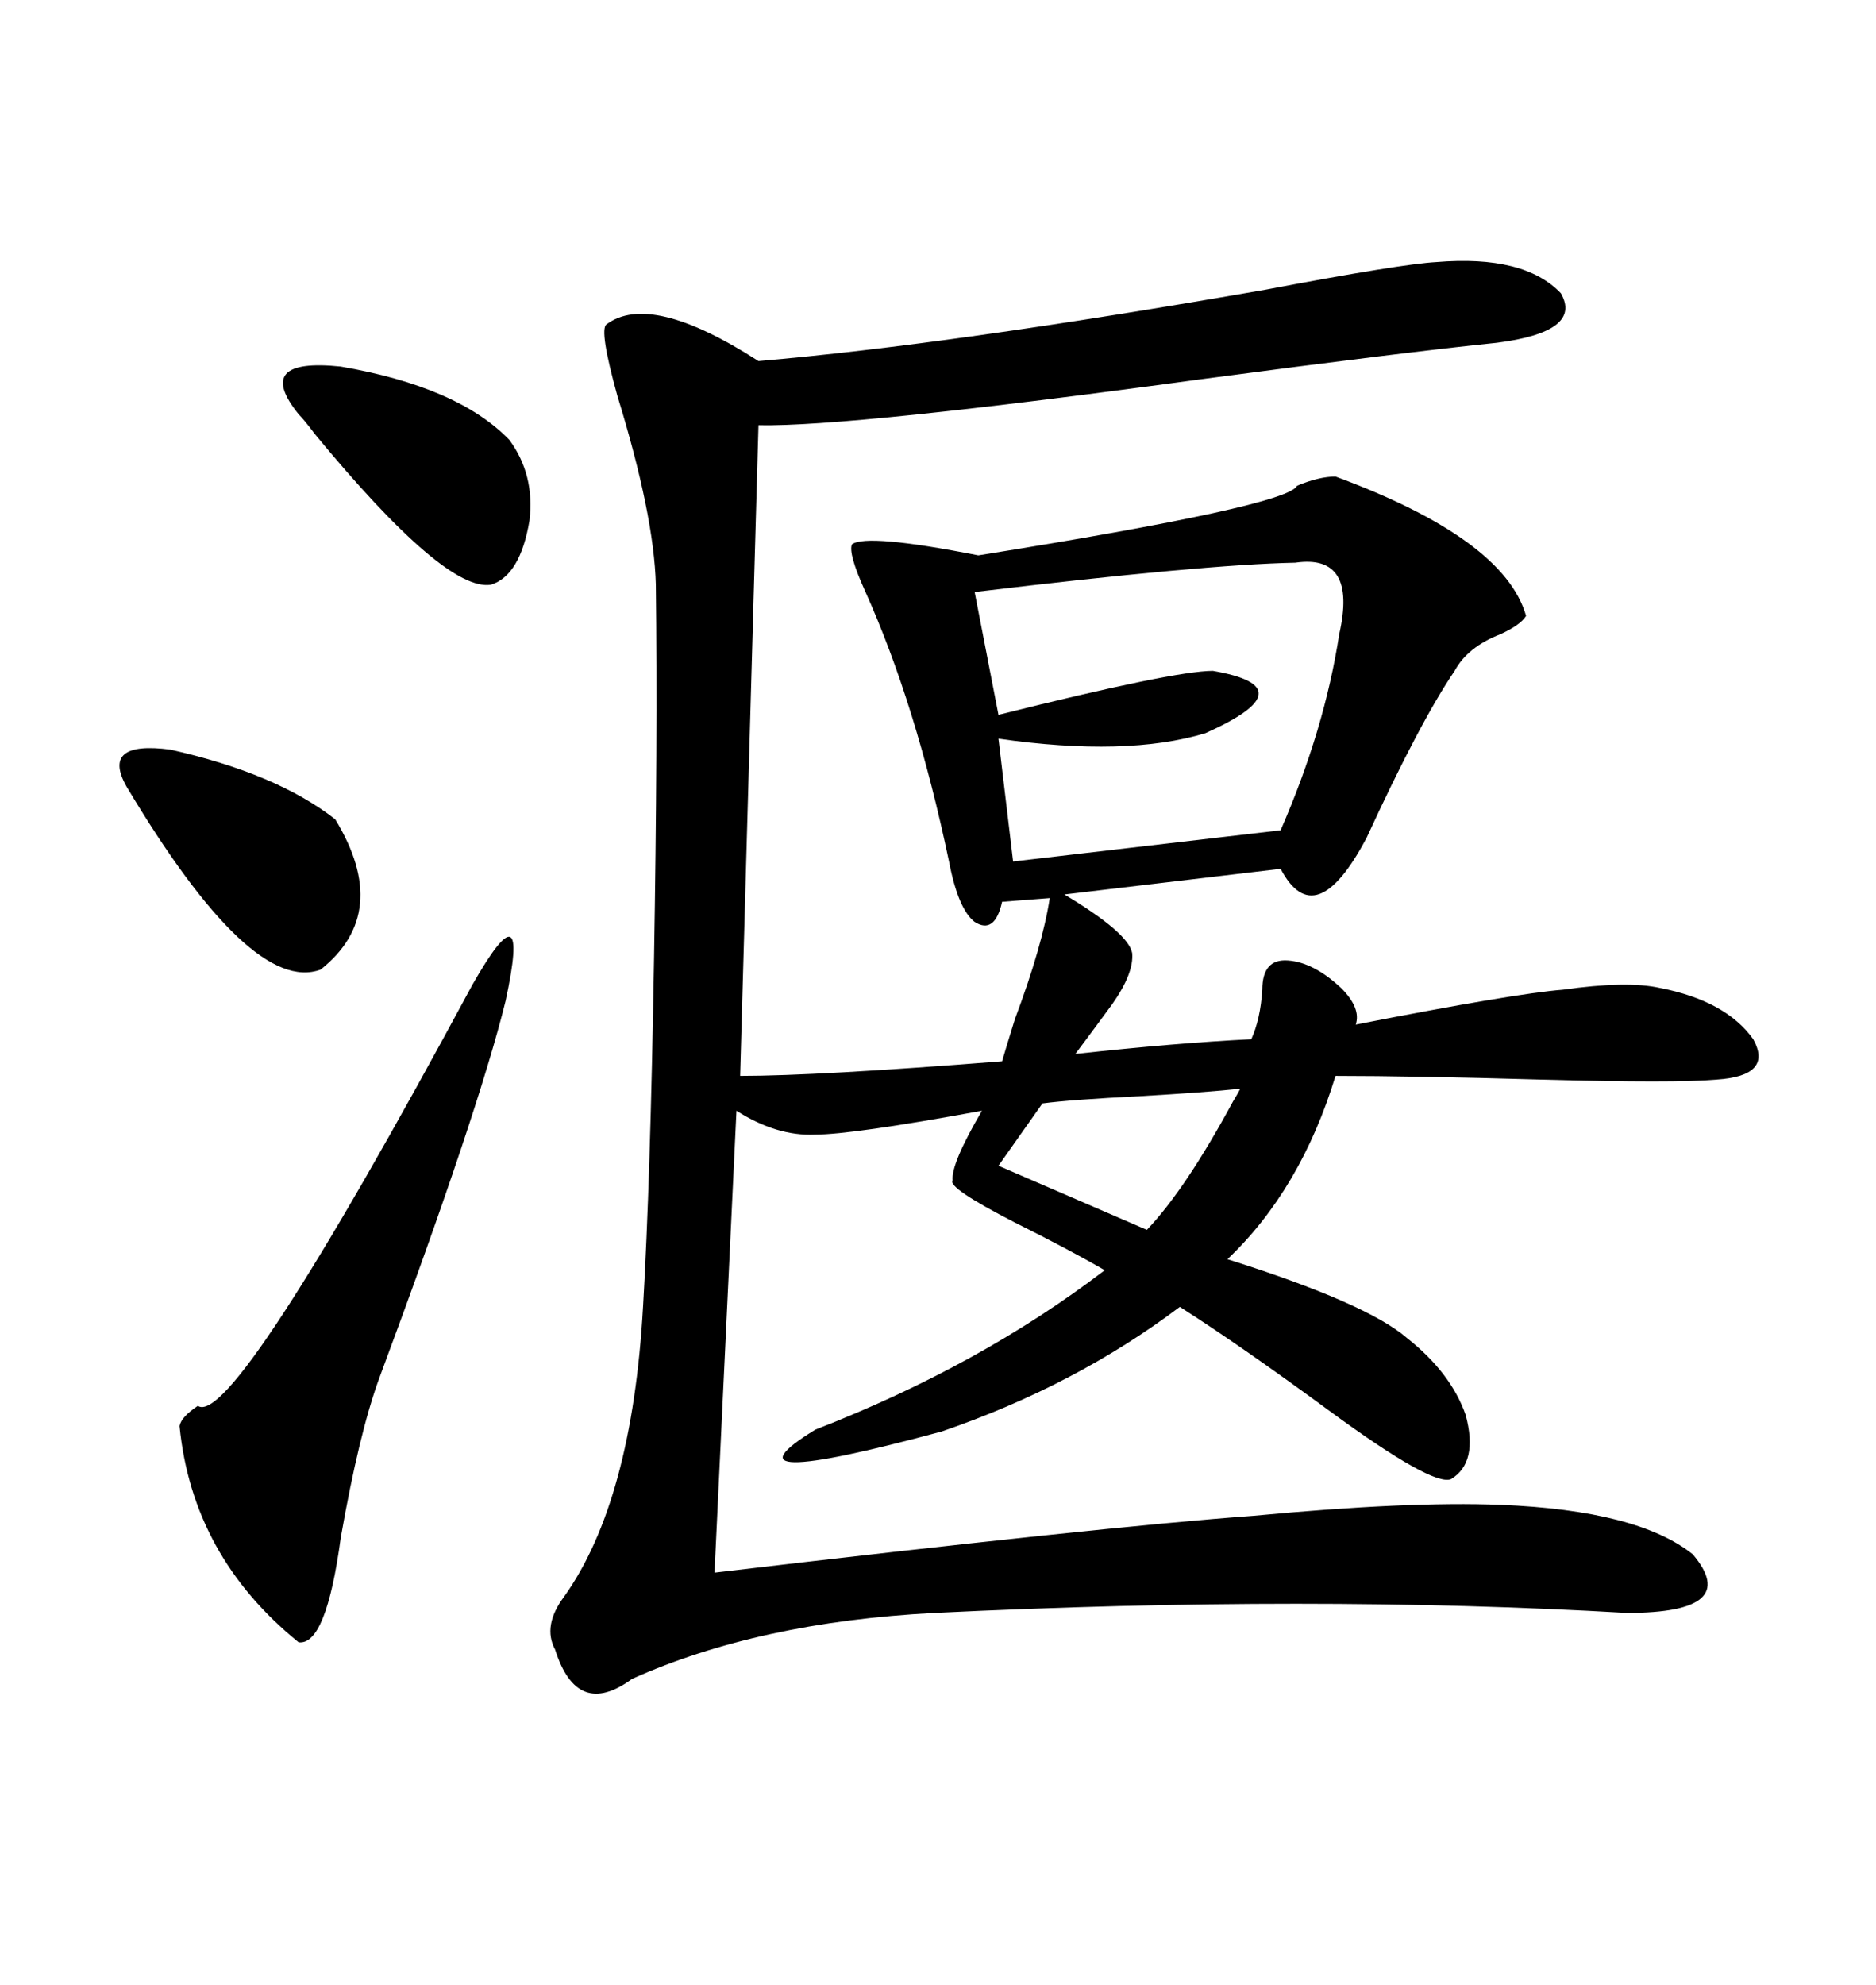 <svg xmlns="http://www.w3.org/2000/svg" xmlns:xlink="http://www.w3.org/1999/xlink" width="300" height="317.285"><path d="M229.69 41.89L229.69 41.89Q243.75 40.72 249.61 46.88L249.61 46.88Q253.13 53.03 239.36 54.79L239.36 54.79Q225 56.25 191.89 60.64L191.89 60.64Q135.94 68.26 121.29 67.97L121.29 67.97L118.36 171.97Q130.66 171.97 160.25 169.63L160.25 169.63Q160.84 167.58 162.30 162.89L162.30 162.89Q166.70 151.17 167.87 143.55L167.87 143.55L160.25 144.14Q159.08 149.41 155.86 147.36L155.86 147.36Q153.22 145.31 151.76 137.70L151.76 137.70Q146.48 112.50 138.28 94.34L138.28 94.34Q135.64 88.48 136.23 87.01L136.23 87.01Q138.57 85.25 156.45 88.77L156.45 88.77Q205.96 80.86 207.42 77.64L207.42 77.64Q210.94 76.17 213.57 76.17L213.57 76.17Q240.53 86.13 244.04 98.44L244.04 98.44Q243.16 99.90 239.94 101.37L239.94 101.37Q234.67 103.42 232.62 107.23L232.62 107.23Q227.05 115.43 218.55 133.89L218.55 133.89Q210.35 149.41 204.79 138.87L204.79 138.87L170.21 142.97Q180.47 149.12 181.05 152.34L181.05 152.34Q181.35 155.57 177.83 160.55L177.83 160.55Q174.61 164.94 171.97 168.46L171.97 168.46Q188.09 166.70 200.10 166.11L200.10 166.11Q201.56 162.89 201.86 158.20L201.86 158.20Q201.86 153.22 205.96 153.52L205.96 153.52Q210.06 153.81 214.45 157.91L214.45 157.91Q217.68 161.13 216.80 163.77L216.80 163.77Q242.29 158.79 249.90 158.20L249.90 158.20Q260.16 156.74 265.43 157.91L265.43 157.91Q275.98 159.96 280.37 166.11L280.37 166.11Q283.59 171.97 274.51 172.56L274.51 172.56Q268.07 173.14 246.39 172.56L246.39 172.56Q225.88 171.97 213.57 171.97L213.57 171.97Q208.01 190.14 196.29 201.27L196.29 201.27Q218.55 208.30 225 213.87L225 213.87Q232.03 219.43 234.38 226.17L234.38 226.17Q236.43 233.79 232.03 236.43L232.03 236.43Q229.10 237.60 212.70 225.59L212.70 225.59Q198.34 215.04 188.67 208.89L188.67 208.89Q171.97 221.48 150.59 228.81L150.59 228.81Q113.67 238.77 130.37 228.52L130.37 228.52Q156.74 218.26 176.66 203.03L176.66 203.03Q171.09 199.80 162.30 195.41L162.30 195.41Q151.46 189.84 152.34 188.67L152.34 188.67Q152.05 186.04 157.03 177.54L157.03 177.54Q136.23 181.35 130.37 181.35L130.37 181.35Q124.22 181.64 117.77 177.54L117.77 177.54L114.26 251.37Q176.37 244.04 200.39 242.29L200.39 242.29Q225.29 239.94 239.94 240.53L239.94 240.53Q261.91 241.41 270.70 248.44L270.70 248.44Q278.61 257.81 260.16 257.81L260.16 257.81Q209.77 254.88 149.41 257.81L149.41 257.81Q121.29 259.28 101.07 268.36L101.07 268.36Q92.29 274.80 88.77 263.67L88.77 263.67Q86.72 259.86 90.23 255.18L90.23 255.18Q101.07 239.94 102.83 208.89L102.83 208.89Q104.00 188.96 104.59 153.22L104.59 153.22Q105.18 118.36 104.88 93.46L104.88 93.46Q104.59 82.32 98.73 63.28L98.73 63.28Q95.80 52.73 96.97 51.86L96.97 51.86Q104.00 46.58 121.29 57.71L121.29 57.71Q152.05 55.08 202.44 46.29L202.44 46.29Q224.12 42.19 229.69 41.89ZM207.13 89.94L207.13 89.94Q192.48 90.23 155.86 94.63L155.86 94.63L159.67 114.26Q187.79 107.23 193.95 107.23L193.95 107.23Q209.18 109.86 192.77 117.19L192.77 117.19Q180.18 121.00 159.67 118.07L159.67 118.07L162.01 137.70L204.79 132.71Q211.82 116.60 214.16 101.37L214.16 101.37Q217.09 88.48 207.13 89.94ZM75.59 157.32L75.59 157.32Q84.96 140.92 80.86 159.96L80.86 159.96Q76.46 177.83 60.64 220.31L60.64 220.31Q57.42 229.10 54.49 245.80L54.49 245.80Q52.15 263.09 47.75 262.50L47.75 262.50Q30.76 248.73 28.71 227.93L28.71 227.93Q29.00 226.46 31.64 224.71L31.64 224.71Q37.21 228.52 75.59 157.32ZM20.21 125.68L20.21 125.68Q16.11 118.36 27.25 119.82L27.25 119.82Q44.24 123.63 53.61 130.96L53.61 130.96Q62.70 145.90 51.27 154.98L51.27 154.98Q40.14 159.08 20.21 125.68ZM47.75 66.21L47.75 66.21Q40.43 57.13 54.49 58.59L54.49 58.59Q73.24 61.82 81.45 70.31L81.45 70.31Q85.55 75.88 84.67 83.20L84.67 83.20Q83.20 91.99 78.52 93.46L78.52 93.46Q71.19 94.63 50.39 69.43L50.39 69.43Q48.63 67.09 47.75 66.21ZM198.34 174.02L198.34 174.02Q192.77 174.61 182.52 175.20L182.52 175.20Q171.09 175.78 166.70 176.37L166.70 176.37L159.67 186.33L183.40 196.58Q189.55 190.14 197.17 176.07L197.17 176.07Q198.05 174.61 198.34 174.02Z"/></svg>